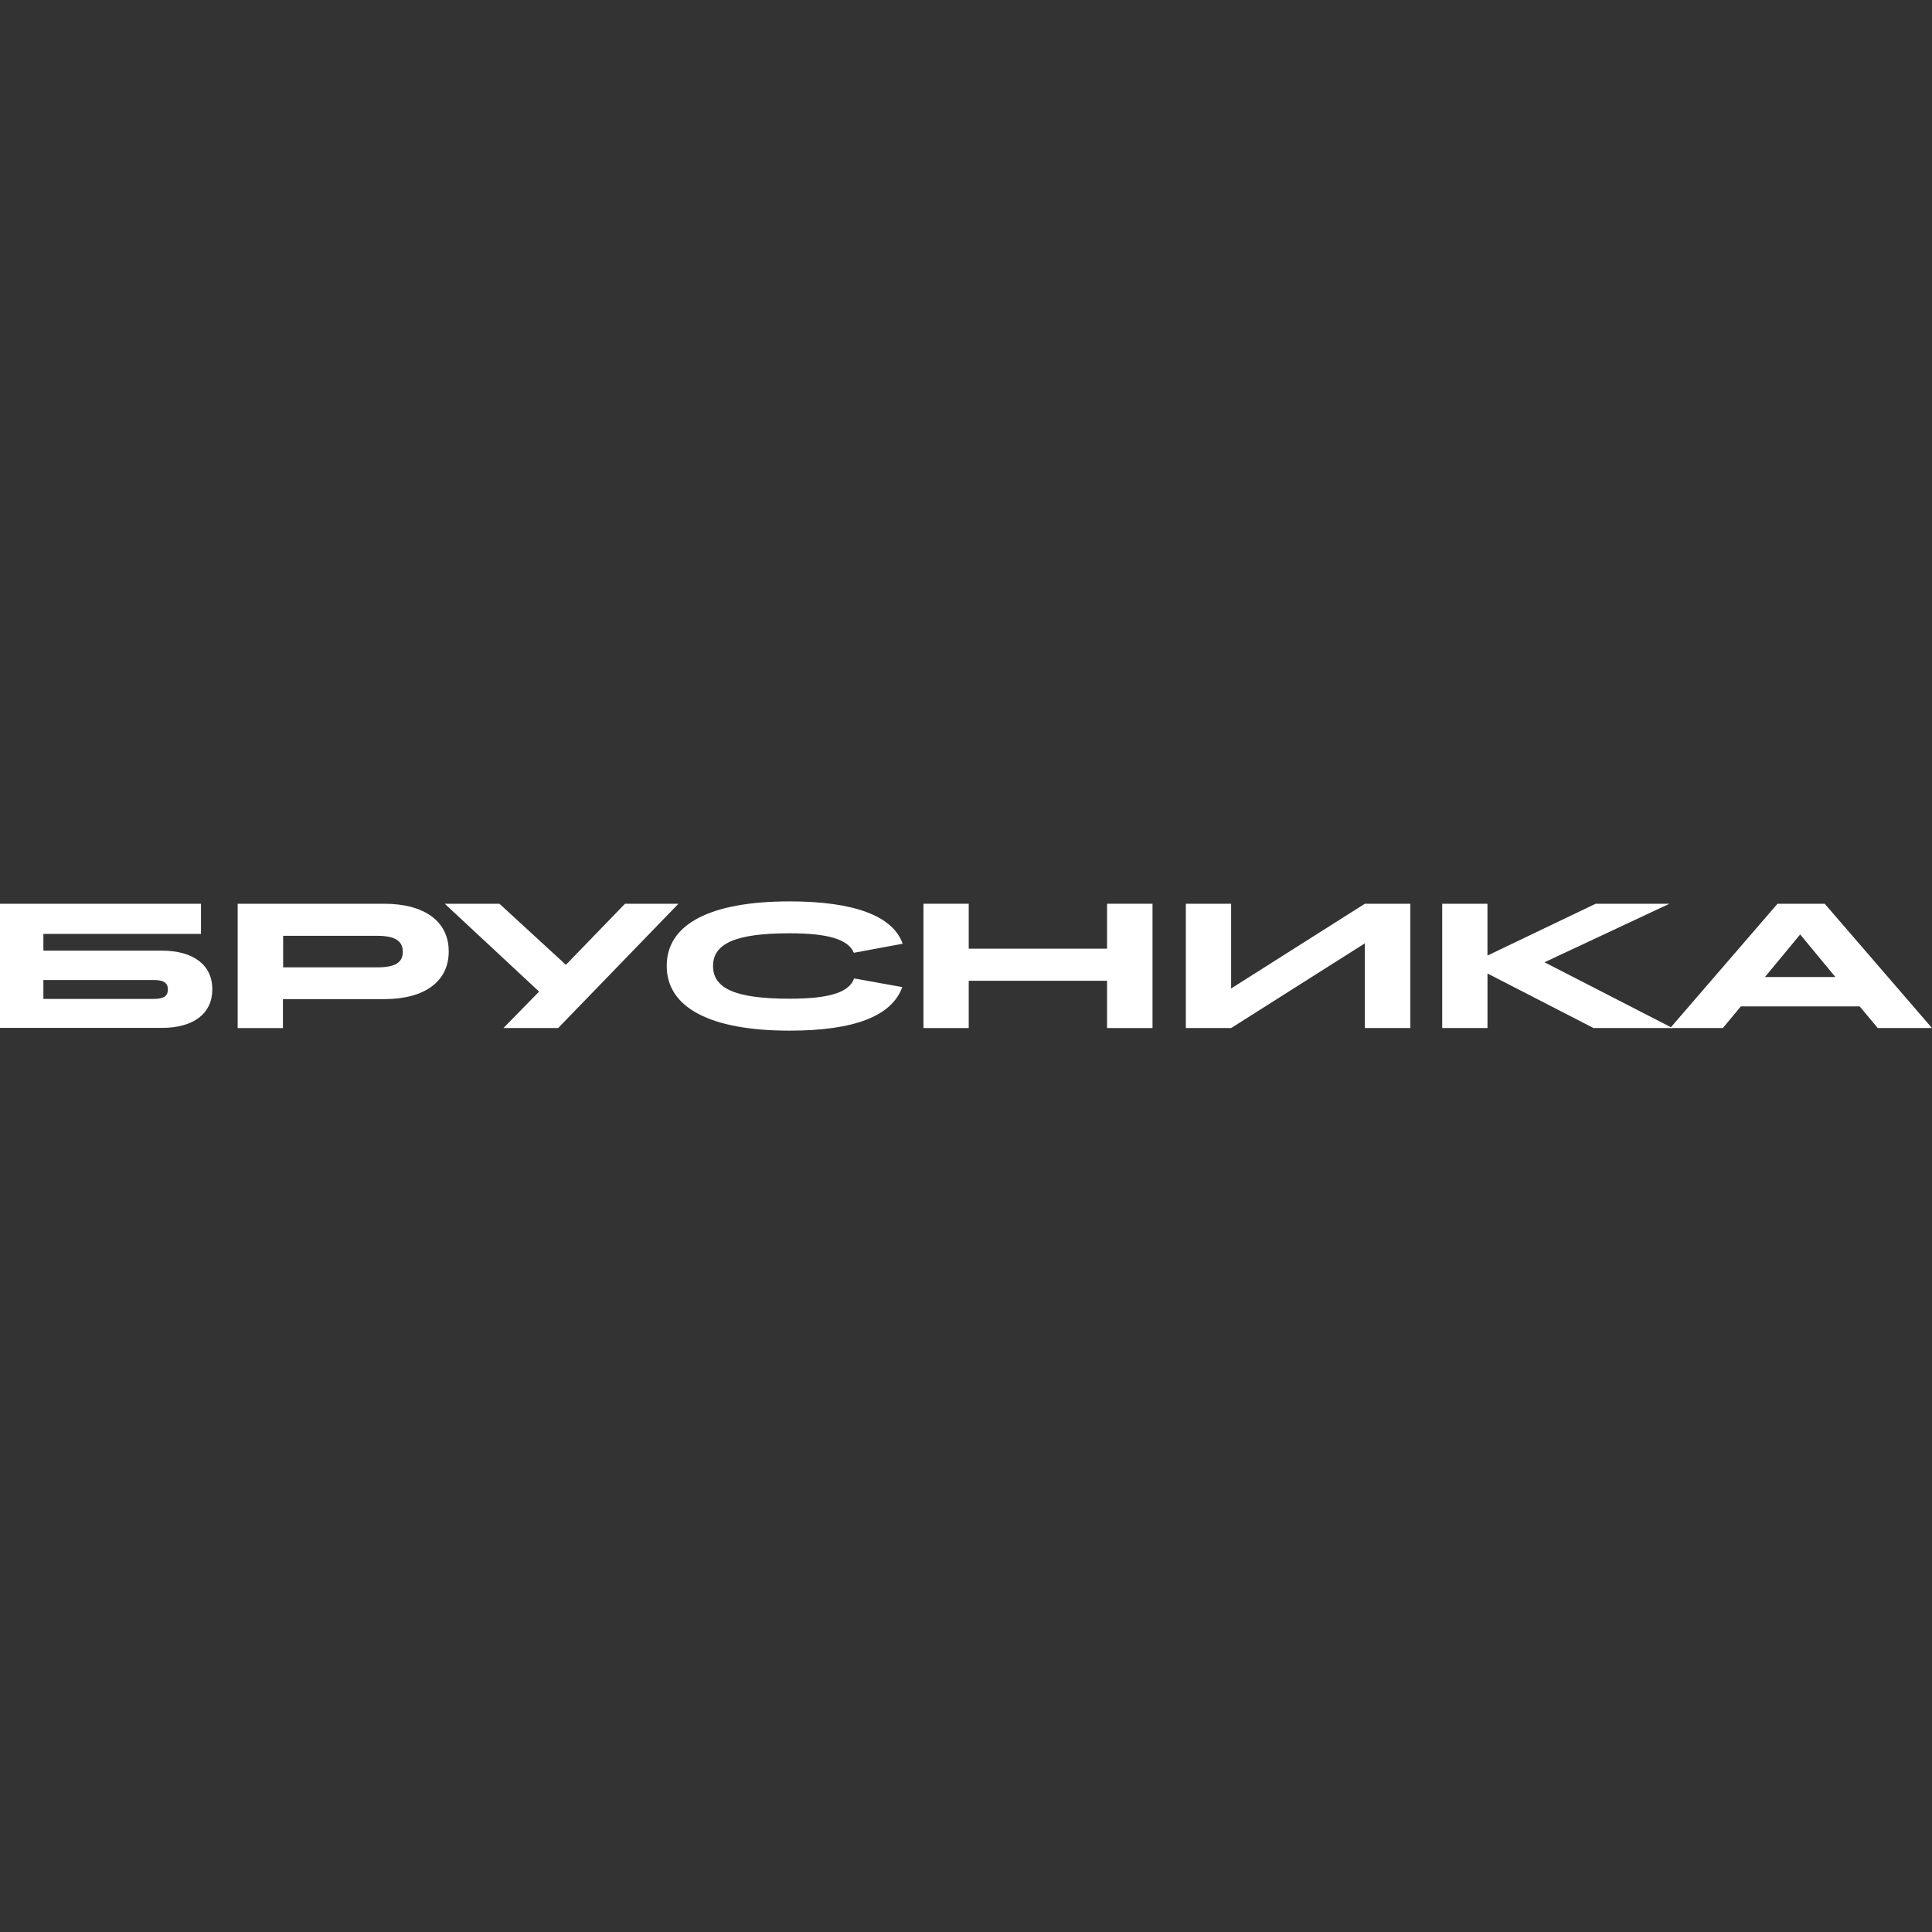 <?xml version="1.0" encoding="UTF-8"?> <svg xmlns="http://www.w3.org/2000/svg" id="_Слой_1" viewBox="0 0 595.28 595.28"><rect x="0" y="0" width="595.28" height="595.28" fill="#333333" stroke="none"/><defs><style>.cls-1{fill:#fff;stroke-width:0px;}</style></defs><path class="cls-1" d="M0,278.46h61.93v9.29H13.37v5.16h36.49c9.75,0,15.56,4.43,15.56,11.9s-5.75,11.9-15.56,11.9H0v-38.24ZM13.37,301.95v5.83h34.03c2.97,0,4.33-.85,4.33-2.91s-1.36-2.91-4.33-2.91H13.37Z"></path><path class="cls-1" d="M73.23,278.46h45.14c12.46,0,19.89,5.46,19.89,14.69s-7.36,14.69-19.89,14.69h-31.19v8.92h-13.95v-38.3ZM87.24,288.35v9.71h28.99c5.49,0,7.88-1.46,7.88-4.8s-2.39-4.92-7.88-4.92h-28.99Z"></path><path class="cls-1" d="M166.1,305.53l-29.06-27.07h16.85l20.47,18.82,18.21-18.82h16.47l-37.07,38.3h-16.85l10.98-11.23Z"></path><path class="cls-1" d="M243.2,277.73c20.02,0,31.9,4.49,34.94,13.05l-15.05,2.79c-1.74-4.13-7.88-6.01-19.82-6.01-16.34,0-23.57,3.04-23.57,10.08s7.17,10.08,23.57,10.08c12.27,0,18.4-1.94,19.89-6.25l14.85,2.67c-3.23,8.92-14.72,13.42-34.74,13.42-24.41,0-37.84-7.1-37.84-19.91-.06-12.87,13.37-19.91,37.78-19.91Z"></path><path class="cls-1" d="M284.53,278.46h13.95v13.84h42.62v-13.84h14.01v38.3h-14.01v-14.57h-42.62v14.57h-13.95v-38.3Z"></path><path class="cls-1" d="M365.38,278.46h13.95v26.1l41.2-26.1h14.02v38.3h-14.02v-26.1l-41.2,26.1h-13.95v-38.3Z"></path><path class="cls-1" d="M444.36,278.46h13.95v15.96l33.33-15.96h22.73l-38.49,18.03,39.46,20.27h-24.34l-32.68-16.81v16.81h-13.95v-38.3Z"></path><path class="cls-1" d="M554.66,287.92l10.85,13.11h-21.7l10.85-13.11ZM547.68,278.46l-33.06,38.3h16.21l5.56-6.68h36.61l5.56,6.68h16.72l-33.06-38.3h-14.53Z"></path></svg> 
